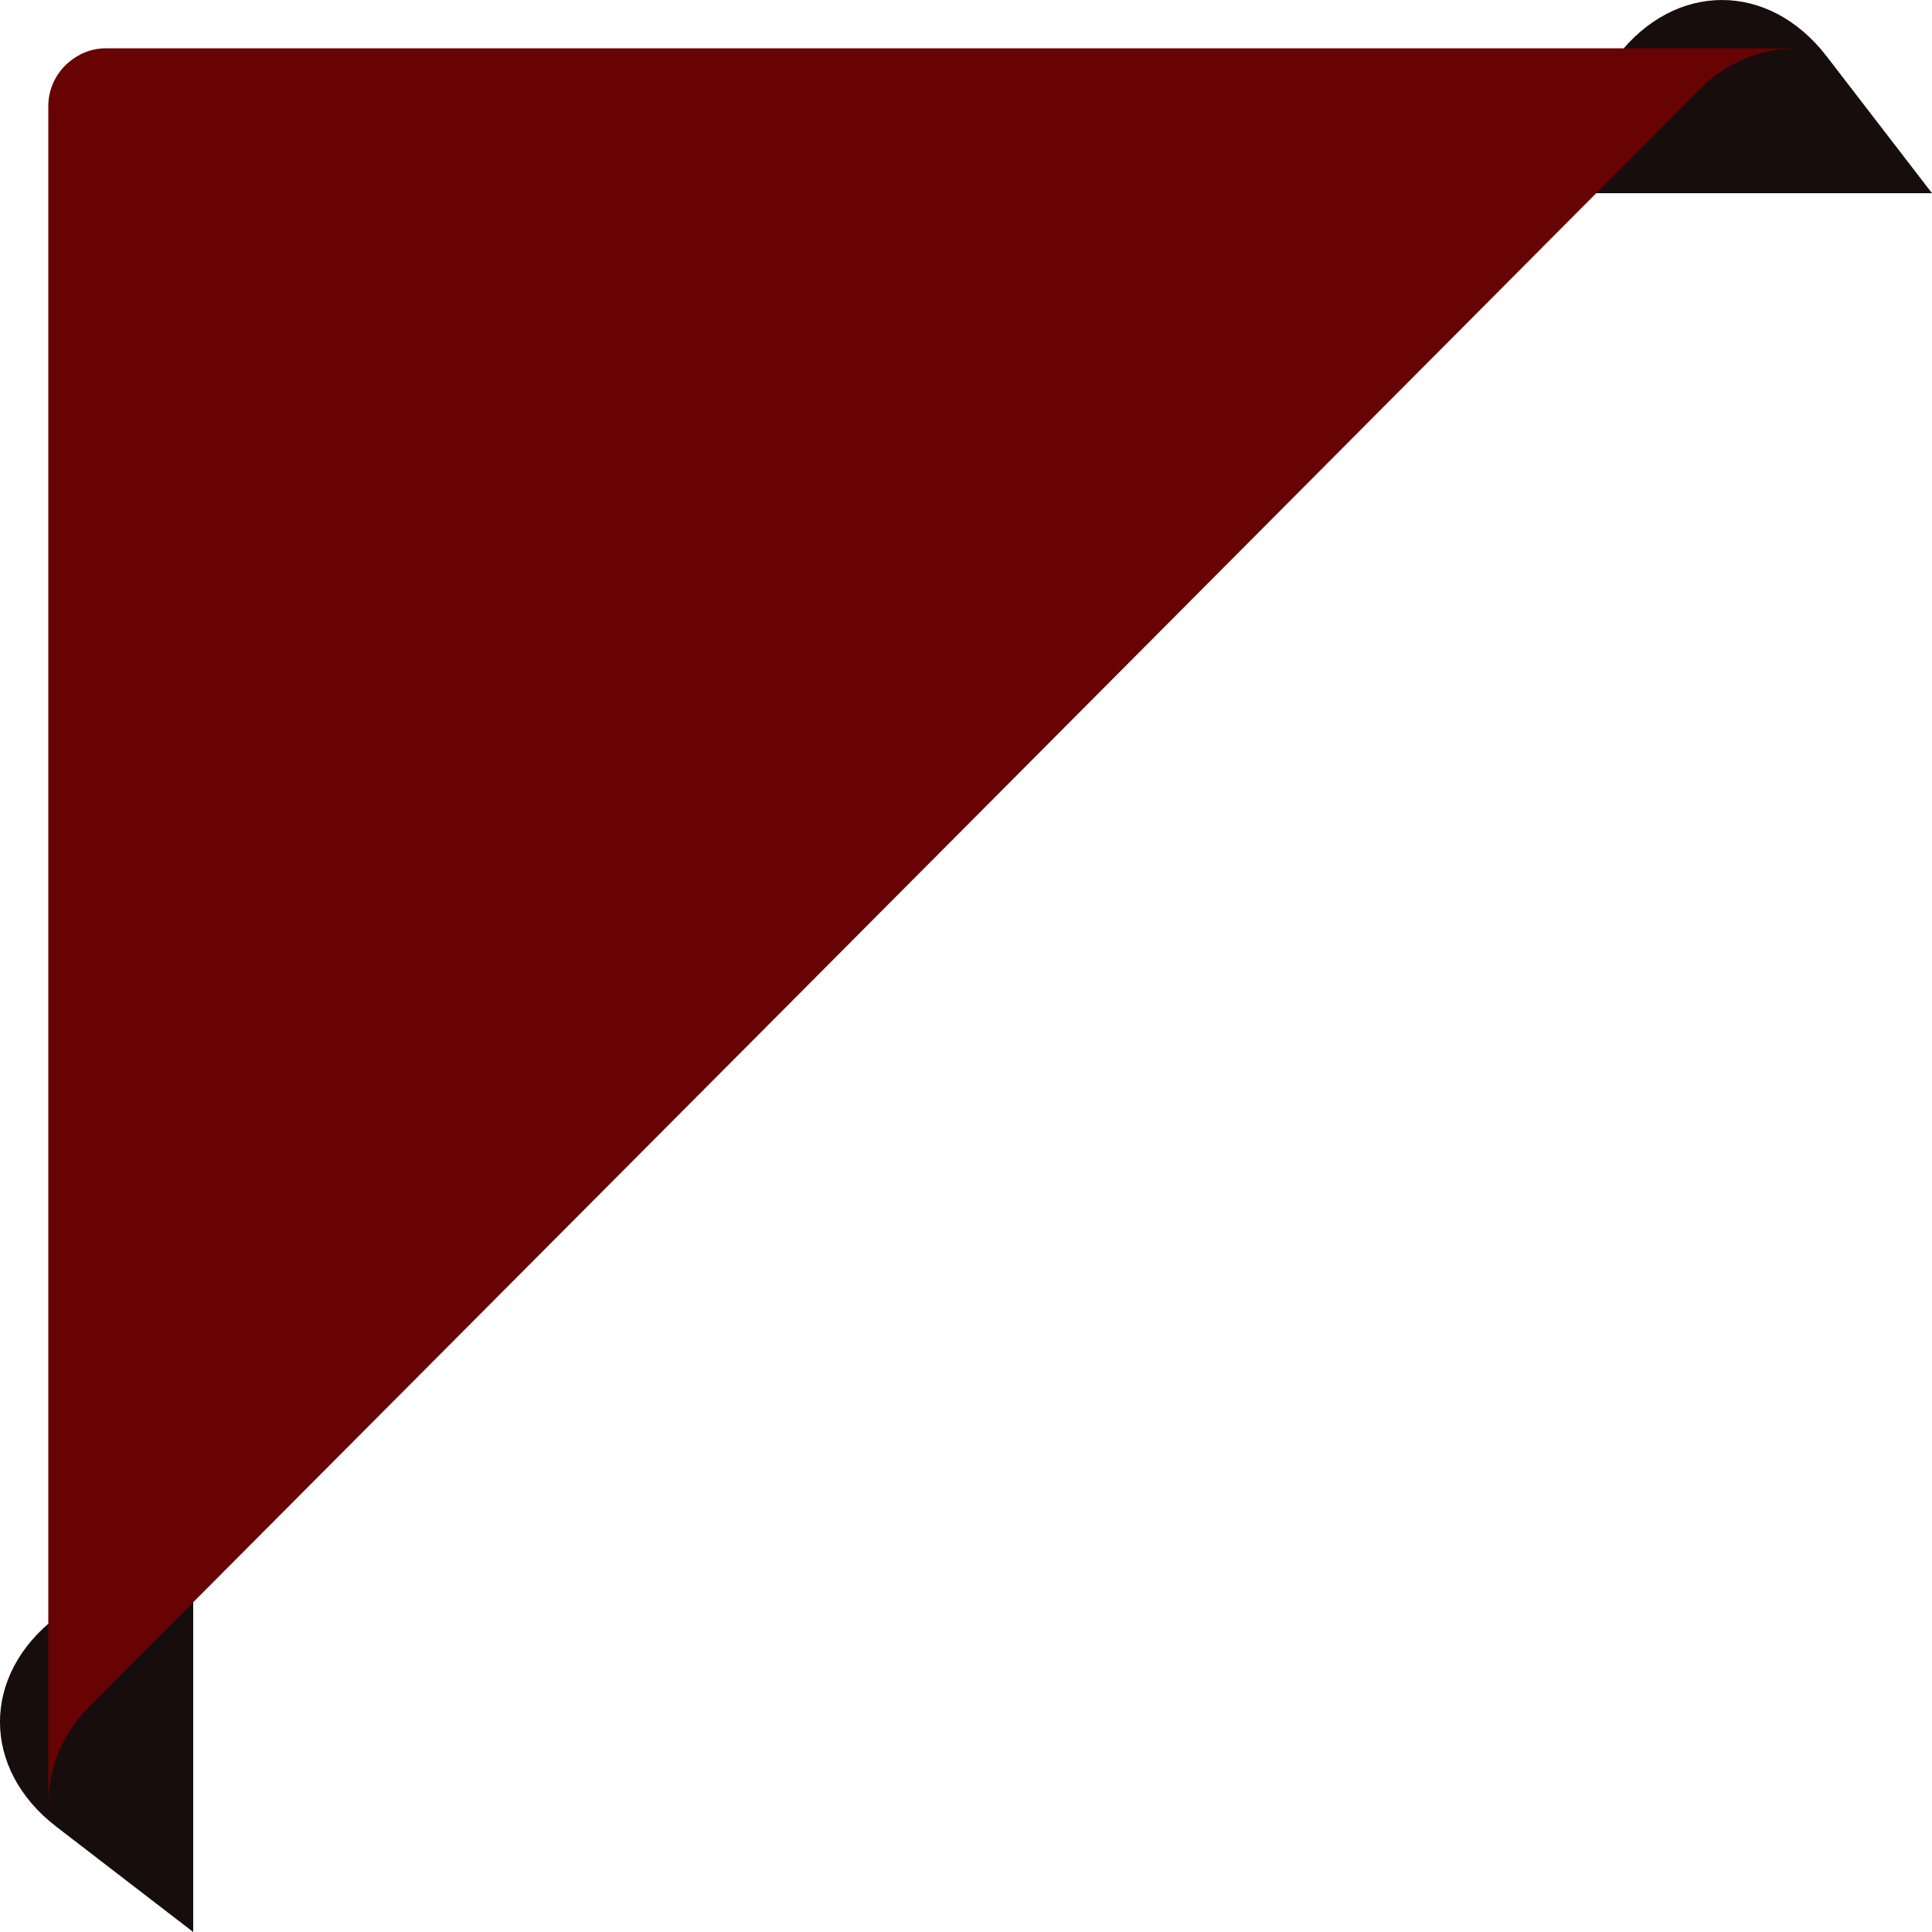 <svg width="40" height="40" viewBox="0 0 40 40" fill="none" xmlns="http://www.w3.org/2000/svg">
<g id="Group">
<g id="Group_2">
<path id="Vector" d="M33.483 1.165C34.678 -0.388 36.623 -0.388 37.818 1.165L40 4H31L33.483 1.165Z" fill="#170D0D"/>
<path id="Vector_2" d="M1.165 33.483C-0.389 34.678 -0.389 36.623 1.165 37.819L4 40V31L1.165 33.483Z" fill="#170D0D"/>
<g id="Union" filter="url(#filter0_d_2106_10826)">
<path fill-rule="evenodd" clip-rule="evenodd" d="M0.4 0.308C0.613 0.12 0.886 5.61996e-06 1.192 5.61996e-06H36.179C35.46 0.008 34.746 0.29 34.201 0.838L20.737 14.363L17.535 17.579L17.535 17.579L14.307 20.821L0.835 34.346C0.289 34.894 0.008 35.611 6.58114e-05 36.333V1.198C6.58114e-05 0.847 0.153 0.53 0.4 0.308L0.4 0.308ZM6.58114e-05 36.399C-0 36.377 -0 36.355 6.58114e-05 36.333V36.399ZM36.244 5.61996e-06H36.179C36.201 -0 36.223 -0 36.244 5.61996e-06Z" fill="#670303"/>
</g>
</g>
</g>
<defs>
<filter id="filter0_d_2106_10826" x="-1" y="-1" width="40.245" height="40.399" filterUnits="userSpaceOnUse" color-interpolation-filters="sRGB">
<feFlood flood-opacity="0" result="BackgroundImageFix"/>
<feColorMatrix in="SourceAlpha" type="matrix" values="0 0 0 0 0 0 0 0 0 0 0 0 0 0 0 0 0 0 127 0" result="hardAlpha"/>
<feOffset dx="1" dy="1"/>
<feGaussianBlur stdDeviation="1"/>
<feComposite in2="hardAlpha" operator="out"/>
<feColorMatrix type="matrix" values="0 0 0 0 0 0 0 0 0 0 0 0 0 0 0 0 0 0 0.25 0"/>
<feBlend mode="normal" in2="BackgroundImageFix" result="effect1_dropShadow_2106_10826"/>
<feBlend mode="normal" in="SourceGraphic" in2="effect1_dropShadow_2106_10826" result="shape"/>
</filter>
</defs>
</svg>
